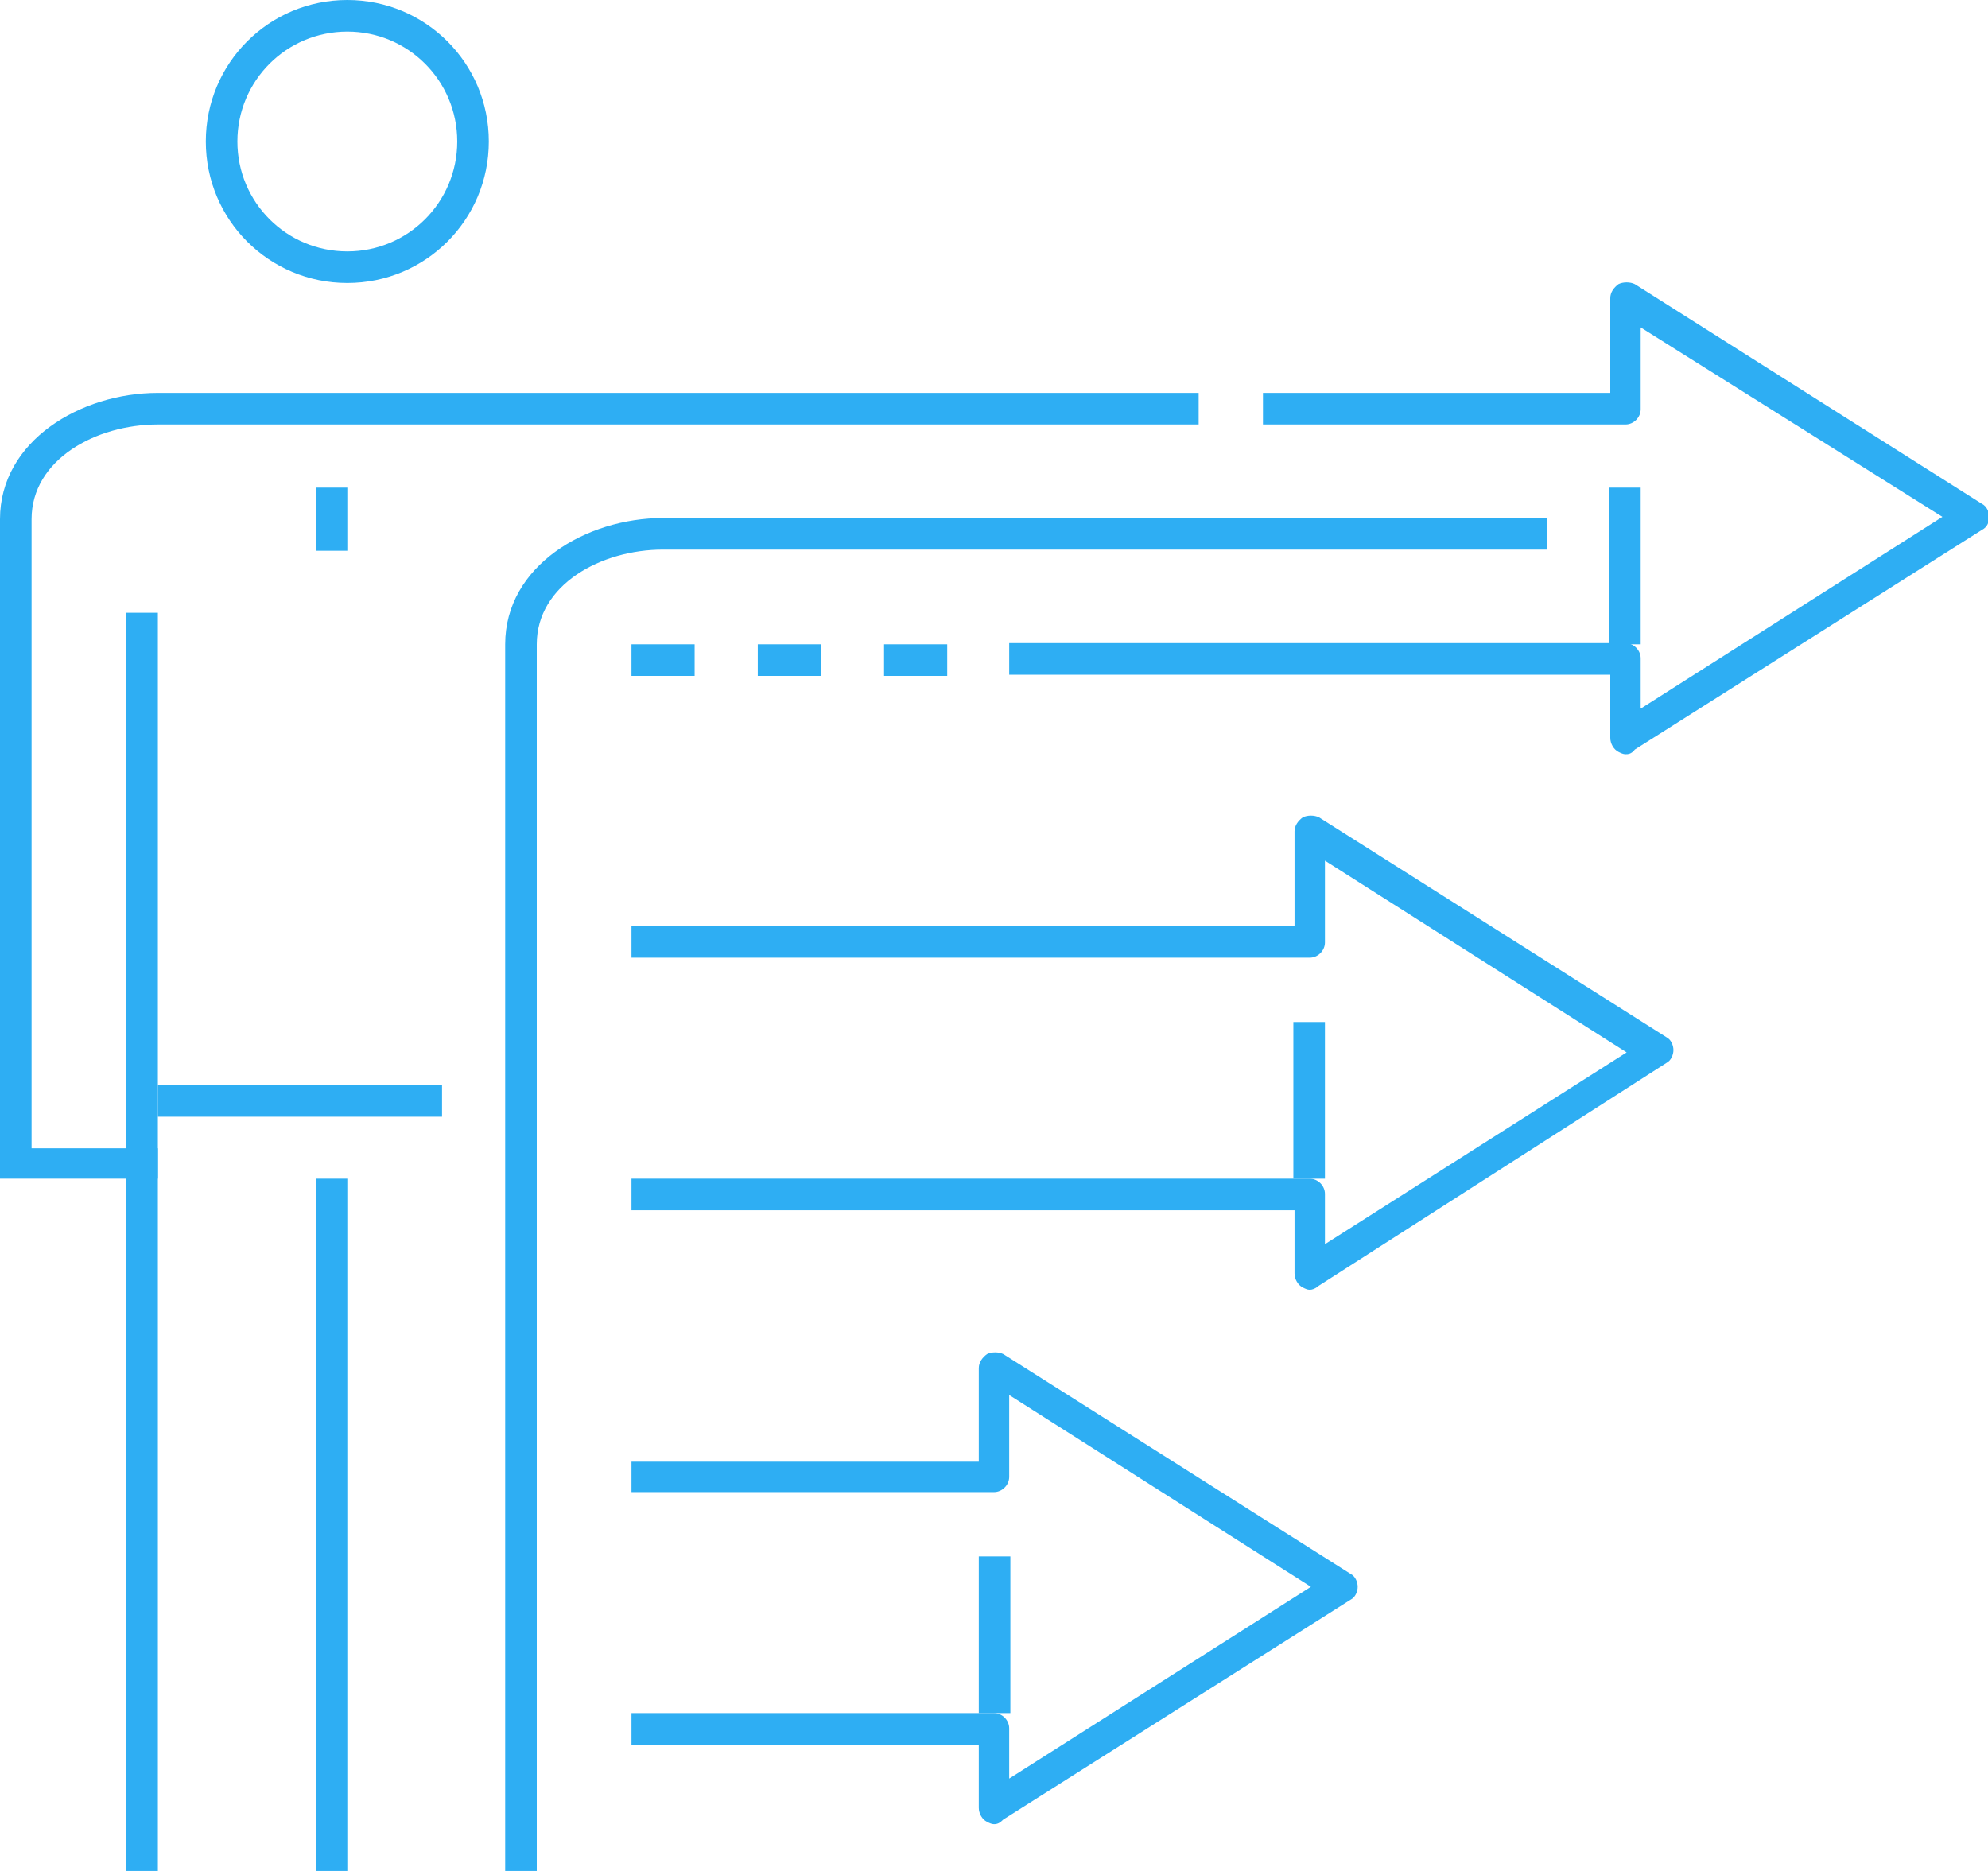<?xml version="1.0" encoding="utf-8"?>
<!-- Generator: Adobe Illustrator 22.1.0, SVG Export Plug-In . SVG Version: 6.00 Build 0)  -->
<svg version="1.1" id="Layer_1" xmlns="http://www.w3.org/2000/svg" xmlns:xlink="http://www.w3.org/1999/xlink" x="0px" y="0px"
	 viewBox="0 0 170 160" style="enable-background:new 0 0 170 160;" xml:space="preserve">
<style type="text/css">
	.st0{fill:#2EAEF3;}
</style>
<g>
	<g>
		<path class="st0" d="M139,64.5c-0.2,0-0.4-0.1-0.6-0.2c-0.4-0.2-0.7-0.7-0.7-1.2v-5.4H86.3v-2.7H139c0.7,0,1.3,0.6,1.3,1.3v4.3
			l25.8-16.4L140.3,28v7c0,0.7-0.6,1.3-1.3,1.3h-31v-2.7h29.7v-8.1c0-0.5,0.3-0.9,0.7-1.2c0.4-0.2,1-0.2,1.4,0l29.7,18.8
			c0.4,0.2,0.6,0.7,0.6,1.1c0,0.5-0.2,0.9-0.6,1.1l-29.7,18.8C139.5,64.5,139.2,64.5,139,64.5z"/>
	</g>
	<g>
		<g>
			<g>
				<rect x="27" y="100.8" class="st0" width="2.7" height="59.2"/>
			</g>
			<g>
				<rect x="27" y="41.7" class="st0" width="2.7" height="5.4"/>
			</g>
			<g>
				<rect x="13.5" y="92.8" class="st0" width="24.3" height="2.7"/>
			</g>
			<g>
				<rect x="10.8" y="98.2" class="st0" width="2.7" height="61.8"/>
			</g>
			<g>
				<path class="st0" d="M13.5,100.8H0V44.4c0-6.7,6.9-10.8,13.5-10.8h89v2.7h-89c-5.3,0-10.8,3-10.8,8.1v53.8h8.1V52.4h2.7V100.8z"
					/>
			</g>
			<g>
				<path class="st0" d="M45.9,160h-2.7V55.1c0-6.7,6.9-10.8,13.5-10.8h75.6v2.7H56.7c-5.3,0-10.8,3-10.8,8.1V160z"/>
			</g>
			<g>
				<path class="st0" d="M29.7,24.2c-6.7,0-12.1-5.4-12.1-12.1S23,0,29.7,0s12.1,5.4,12.1,12.1S36.4,24.2,29.7,24.2z M29.7,2.7
					c-5.2,0-9.4,4.2-9.4,9.4s4.2,9.4,9.4,9.4s9.4-4.2,9.4-9.4S34.9,2.7,29.7,2.7z"/>
			</g>
		</g>
	</g>
	<g>
		<rect x="137.6" y="41.7" class="st0" width="2.7" height="13.4"/>
	</g>
	<g>
		<path class="st0" d="M112,110.3c-0.2,0-0.4-0.1-0.6-0.2c-0.4-0.2-0.7-0.7-0.7-1.2v-5.4H54v-2.7h58c0.7,0,1.3,0.6,1.3,1.3v4.3
			l25.8-16.4l-25.8-16.4v7c0,0.7-0.6,1.3-1.3,1.3H54v-2.7h56.7v-8.1c0-0.5,0.3-0.9,0.7-1.2c0.4-0.2,1-0.2,1.4,0l29.7,18.8
			c0.4,0.2,0.6,0.7,0.6,1.1s-0.2,0.9-0.6,1.1L112.7,110C112.5,110.2,112.2,110.3,112,110.3z"/>
	</g>
	<g>
		<rect x="110.6" y="87.4" class="st0" width="2.7" height="13.4"/>
	</g>
	<g>
		<path class="st0" d="M85,156c-0.2,0-0.4-0.1-0.6-0.2c-0.4-0.2-0.7-0.7-0.7-1.2v-5.4H54v-2.7h31c0.7,0,1.3,0.6,1.3,1.3v4.3
			l25.8-16.4l-25.8-16.4v7c0,0.7-0.6,1.3-1.3,1.3H54V125h29.7V117c0-0.5,0.3-0.9,0.7-1.2c0.4-0.2,1-0.2,1.4,0l29.7,18.8
			c0.4,0.2,0.6,0.7,0.6,1.1s-0.2,0.9-0.6,1.1l-29.7,18.8C85.5,155.9,85.3,156,85,156z"/>
	</g>
	<g>
		<rect x="83.7" y="133.1" class="st0" width="2.7" height="13.4"/>
	</g>
	<g>
		<rect x="54" y="55.1" class="st0" width="5.4" height="2.7"/>
	</g>
	<g>
		<rect x="64.8" y="55.1" class="st0" width="5.4" height="2.7"/>
	</g>
	<g>
		<rect x="75.6" y="55.1" class="st0" width="5.4" height="2.7"/>
	</g>
</g>
</svg>
